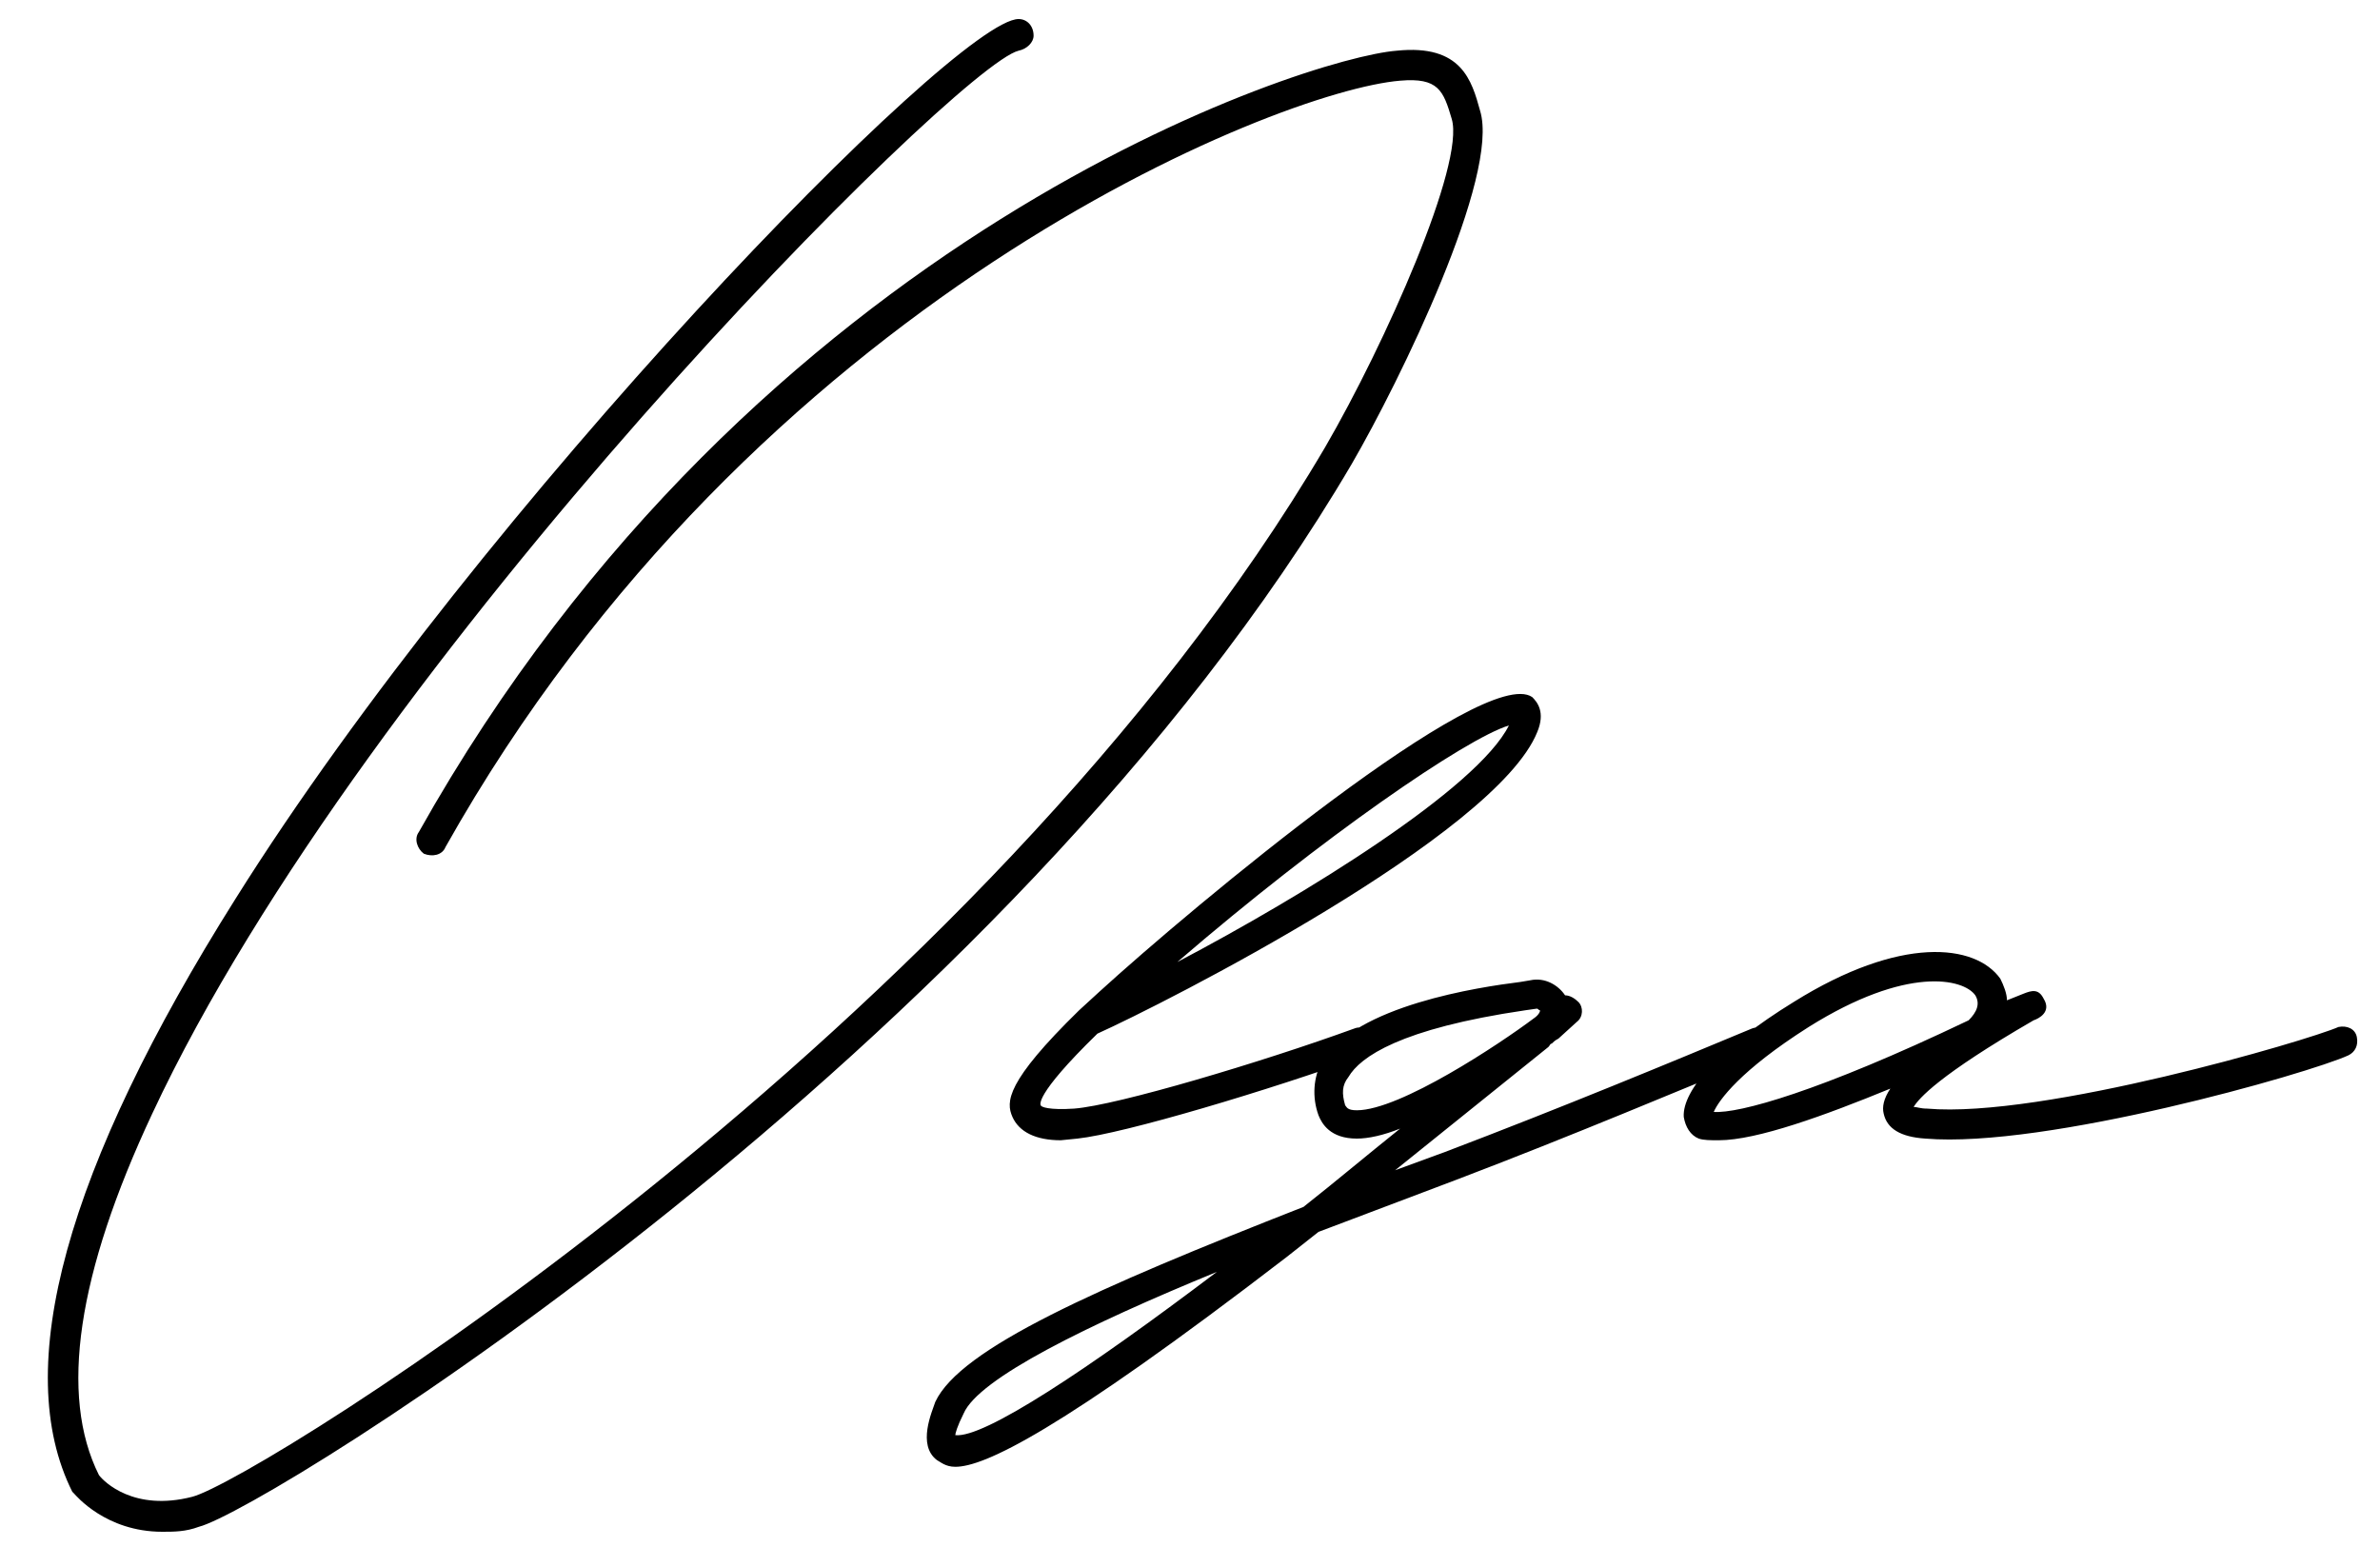 <?xml version="1.0" encoding="UTF-8"?> <svg xmlns="http://www.w3.org/2000/svg" width="100" height="65" viewBox="0 0 100 65" fill="none"><path d="M6.818 64.36C4.438 64.36 3.178 62.82 3.108 62.75L3.038 62.68C0.448 57.5 2.758 49.1 9.898 37.76C20.258 21.24 40.138 0.8 42.798 0.8C43.148 0.8 43.428 1.08 43.428 1.5C43.428 1.78 43.148 2.06 42.798 2.13C40.208 2.76 15.358 27.61 6.398 46.79C3.248 53.51 2.478 58.62 4.158 61.98C4.368 62.26 5.628 63.52 8.078 62.89C10.808 62.19 41.258 43.29 55.678 18.79C58.198 14.45 61.558 6.89 60.998 5C60.648 3.81 60.438 3.25 58.828 3.39C53.718 3.81 31.668 12.56 18.718 35.59C18.578 35.94 18.158 36.01 17.808 35.87C17.528 35.66 17.388 35.24 17.598 34.96C31.738 9.76 54.978 2.41 58.688 2.13C61.418 1.85 61.838 3.39 62.188 4.65C63.028 7.38 58.828 15.99 56.798 19.49C42.238 44.27 11.158 63.45 8.358 64.15C7.798 64.36 7.308 64.36 6.818 64.36ZM44.57 47.91C43.52 47.91 42.82 47.56 42.54 46.93C42.26 46.3 42.26 45.46 45.34 42.45L46.18 41.68C50.17 38.04 62.35 27.89 64.38 29.29C64.59 29.5 64.94 29.92 64.59 30.76C62.84 35.1 48.91 42.17 46.11 43.43C43.38 46.09 43.73 46.44 43.73 46.44C43.73 46.51 44.08 46.65 45.13 46.58C46.95 46.44 53.04 44.62 56.89 43.22C57.24 43.08 57.59 43.22 57.73 43.5C57.87 43.85 57.73 44.2 57.38 44.34C53.32 45.81 47.23 47.63 45.27 47.84L44.57 47.91ZM49.47 40.42C54.79 37.62 62.07 33.14 63.4 30.48C61.58 31.04 55.56 35.17 49.47 40.42ZM74.439 43.5C74.579 43.78 74.439 44.2 74.159 44.34C70.729 45.74 66.109 47.7 61.139 49.59L55.399 51.76L54.069 52.81C44.409 60.23 41.329 61.63 40.139 61.63C39.719 61.63 39.509 61.42 39.369 61.35C38.529 60.72 39.159 59.32 39.299 58.9C40.349 56.66 46.019 54.14 54.769 50.71C56.099 49.66 57.429 48.54 58.829 47.42C58.129 47.7 57.499 47.84 57.009 47.84C55.889 47.84 55.539 47.21 55.399 46.86C55.119 46.09 55.189 45.25 55.539 44.62C56.939 42.24 62.189 41.47 63.869 41.26L64.289 41.19C64.919 41.05 65.479 41.4 65.759 41.82C65.969 41.82 66.179 41.96 66.319 42.1C66.529 42.31 66.529 42.73 66.249 42.94L65.479 43.64C65.339 43.71 65.269 43.78 65.199 43.85C65.129 43.85 65.129 43.92 65.059 43.99L58.619 49.17L60.719 48.4C65.689 46.51 70.239 44.62 73.599 43.22C73.949 43.08 74.299 43.22 74.439 43.5ZM56.519 46.44C56.589 46.51 56.589 46.65 57.009 46.65C58.829 46.65 63.029 43.85 64.429 42.8C64.639 42.66 64.709 42.52 64.709 42.45C64.639 42.45 64.639 42.38 64.569 42.38L64.079 42.45C58.829 43.22 57.149 44.41 56.659 45.25C56.379 45.6 56.379 45.95 56.519 46.44ZM40.139 60.3C41.329 60.44 45.669 57.57 51.129 53.44C45.669 55.68 41.119 57.92 40.489 59.39C40.209 59.95 40.139 60.23 40.139 60.3ZM72.216 47.91C71.866 47.91 71.586 47.91 71.376 47.84C71.026 47.7 70.816 47.35 70.746 46.93C70.676 45.81 72.286 43.99 75.366 42.1C79.846 39.3 82.996 39.65 84.046 41.12C84.186 41.4 84.326 41.75 84.326 42.03L85.026 41.75C85.376 41.61 85.656 41.54 85.866 41.96C86.216 42.52 85.656 42.8 85.446 42.87C81.456 45.18 80.616 46.16 80.406 46.51C80.546 46.51 80.686 46.58 80.966 46.58C85.796 47 96.996 43.71 98.256 43.15C98.606 43.08 98.956 43.22 99.026 43.57C99.096 43.92 98.956 44.2 98.676 44.34C96.996 45.11 85.936 48.26 80.896 47.84C79.846 47.77 79.286 47.42 79.146 46.79C79.076 46.51 79.146 46.16 79.426 45.74C76.696 46.86 73.826 47.91 72.216 47.91ZM72.006 46.72C73.056 46.79 76.416 45.88 82.716 42.87C83.066 42.52 83.206 42.17 82.996 41.82C82.506 41.12 80.126 40.56 75.996 43.15C73.126 44.97 72.216 46.23 72.006 46.72Z" fill="black"></path></svg> 